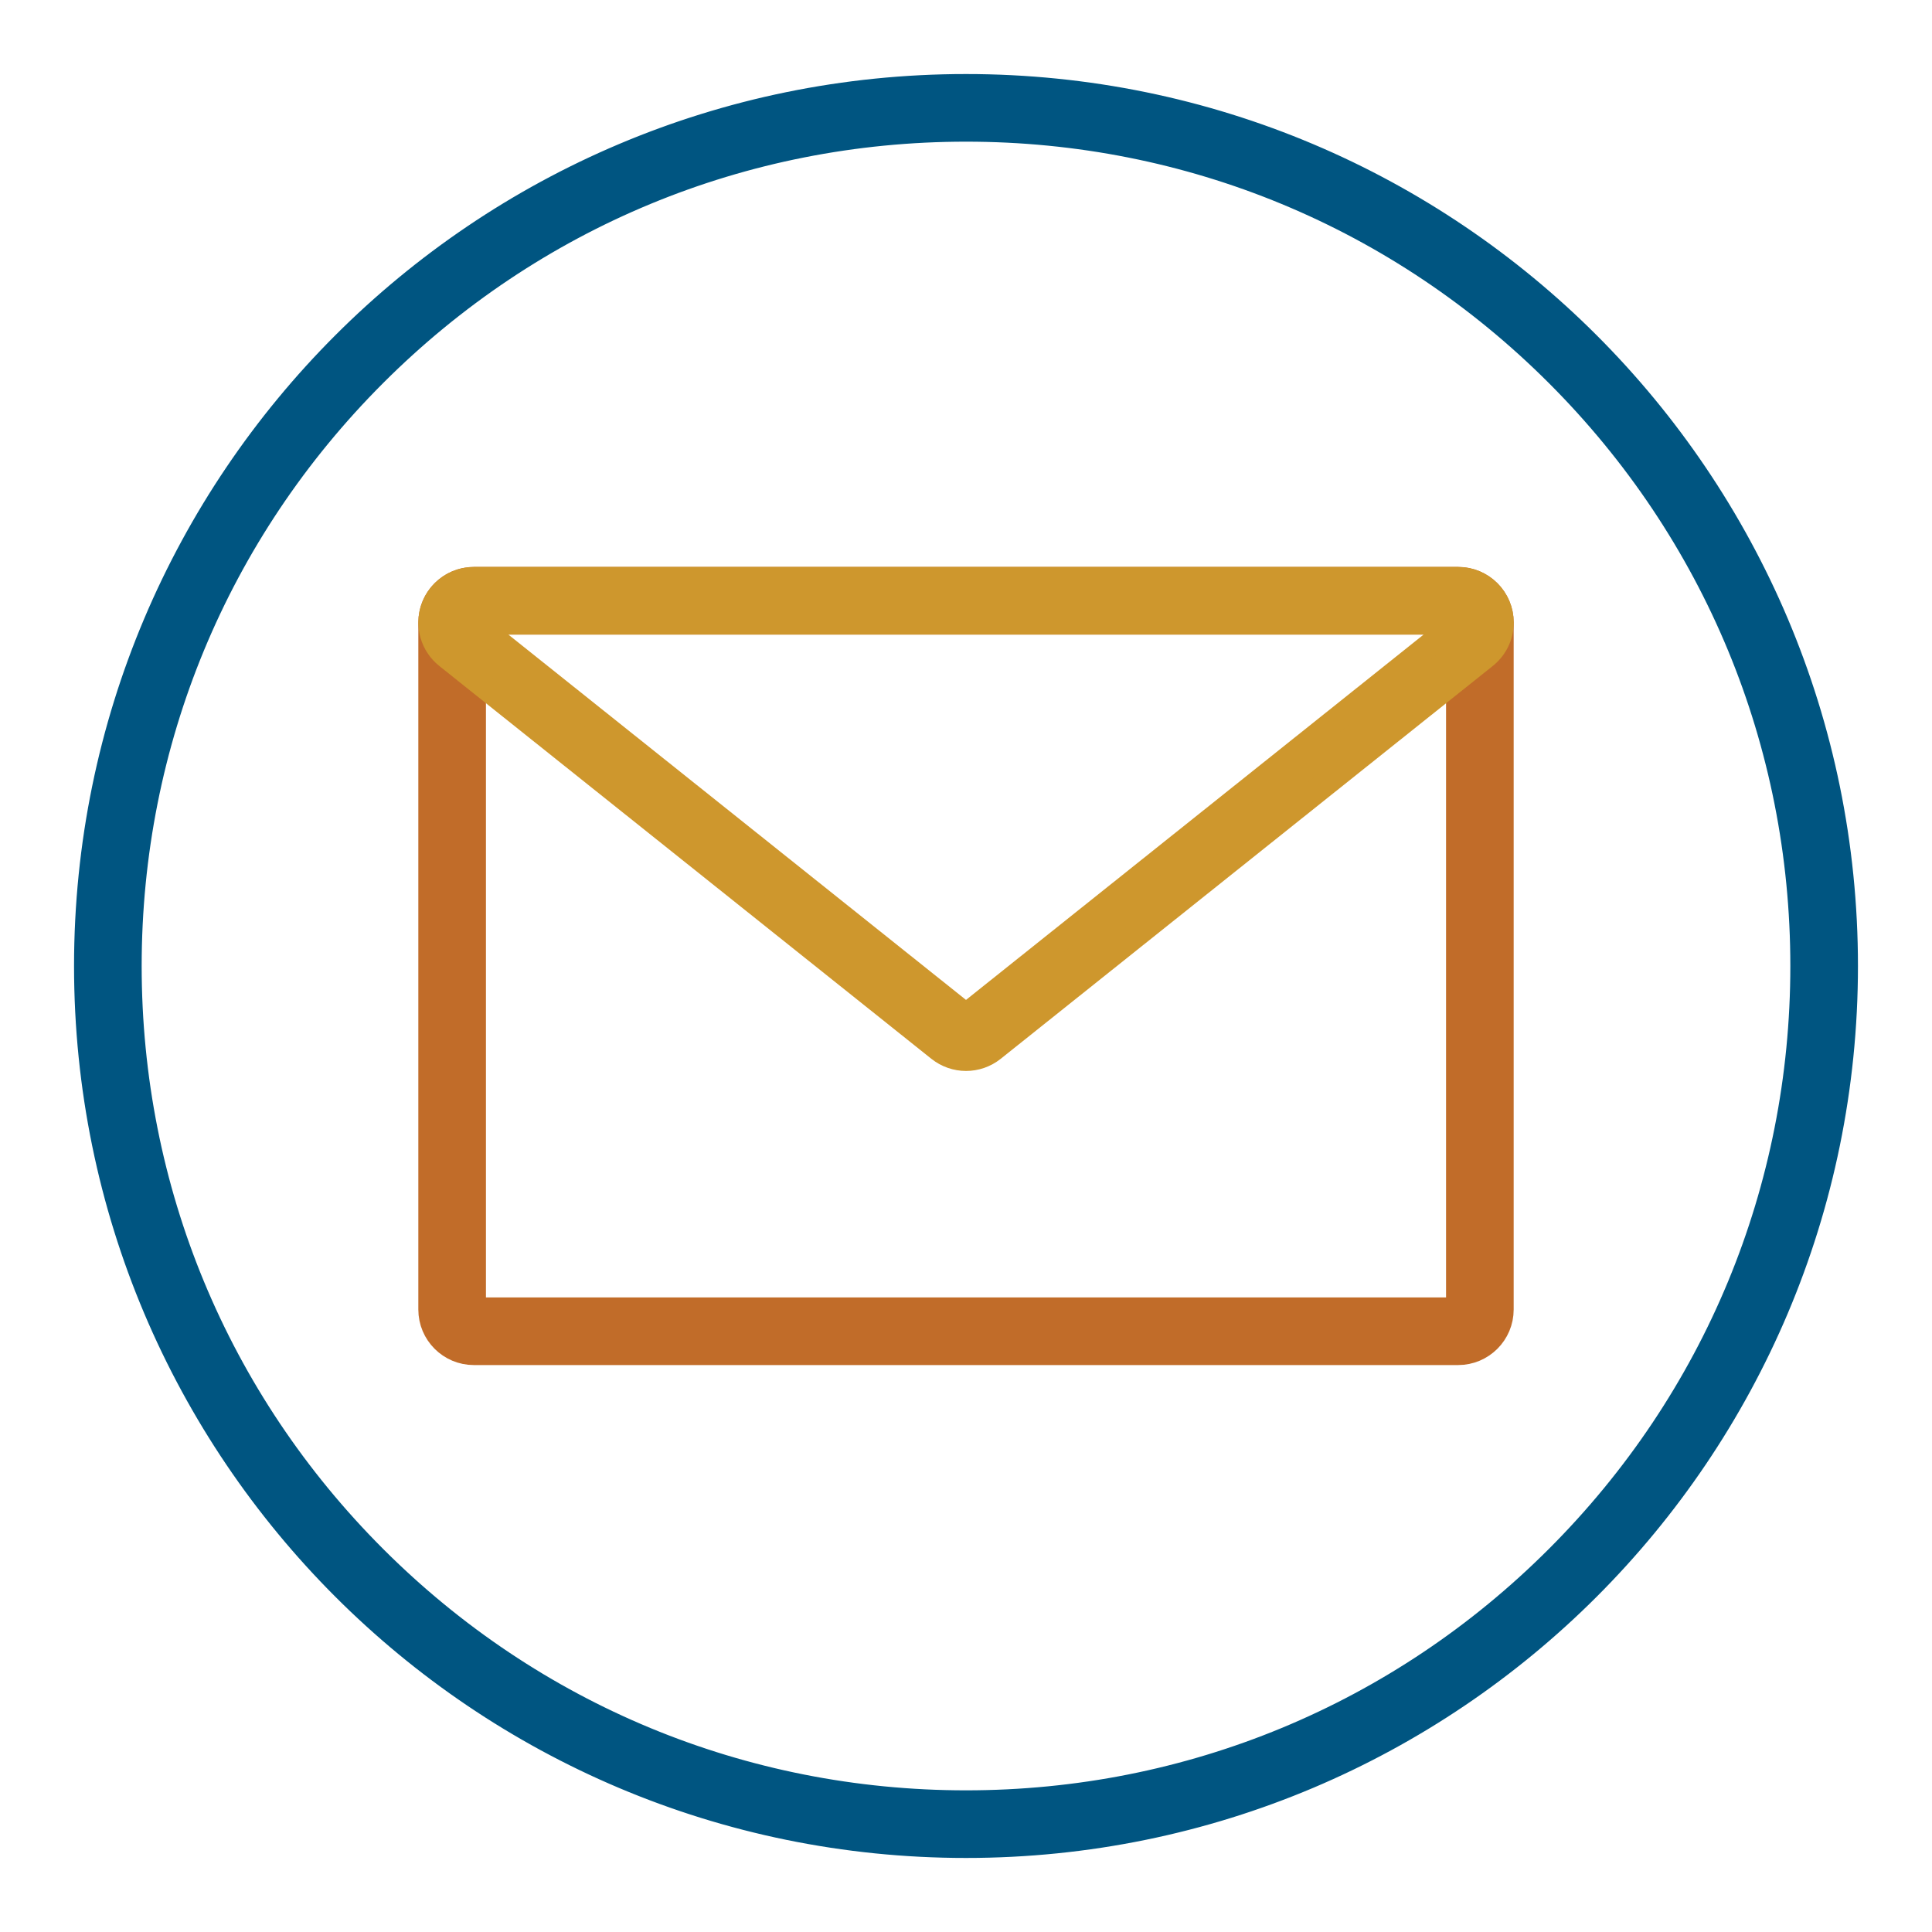 <?xml version="1.0" encoding="UTF-8"?>
<svg xmlns="http://www.w3.org/2000/svg" id="Layer_1" data-name="Layer 1" viewBox="0 0 400 400">
  <defs>
    <style>
      .cls-1 {
        fill: #c16c29;
        stroke: #c16c29;
      }

      .cls-1, .cls-2, .cls-3 {
        stroke-miterlimit: 10;
        stroke-width: 5px;
      }

      .cls-2 {
        fill: #ce972d;
        stroke: #ce972d;
      }

      .cls-3 {
        fill: #005581;
        stroke: #005581;
      }
    </style>
  </defs>
  <path class="cls-3" d="M200,26.83c46.26,0,89.74,18.01,122.45,50.72,32.71,32.71,50.72,76.2,50.72,122.45s-18.01,89.74-50.72,122.45c-32.71,32.71-76.2,50.72-122.45,50.72s-89.74-18.01-122.45-50.72-50.72-76.2-50.72-122.45,18.01-89.74,50.72-122.45,76.2-50.72,122.45-50.72M200,17.83C99.39,17.83,17.83,99.39,17.83,200s81.56,182.17,182.17,182.17,182.17-81.56,182.17-182.17S300.61,17.83,200,17.83h0Z"></path>
  <path class="cls-1" d="M301.89,128.88v142.24H98.11v-142.24h203.78M301.89,119.88H98.11c-4.97,0-9,4.03-9,9v142.24c0,4.97,4.03,9,9,9h203.78c4.97,0,9-4.03,9-9v-142.24c0-4.97-4.03-9-9-9h0Z"></path>
  <path class="cls-2" d="M301.89,128.88h0M301.89,128.88l-101.89,81.34-101.89-81.34h203.78M301.89,119.88H98.11c-3.82,0-7.23,2.42-8.49,6.03-1.26,3.61-.11,7.62,2.88,10.01l101.89,81.34c1.64,1.31,3.63,1.97,5.62,1.97s3.97-.66,5.62-1.97l101.78-81.26c2.12-1.65,3.49-4.22,3.49-7.12,0-4.97-4.03-9-9-9h0ZM301.89,137.88h0Z"></path>
</svg>
